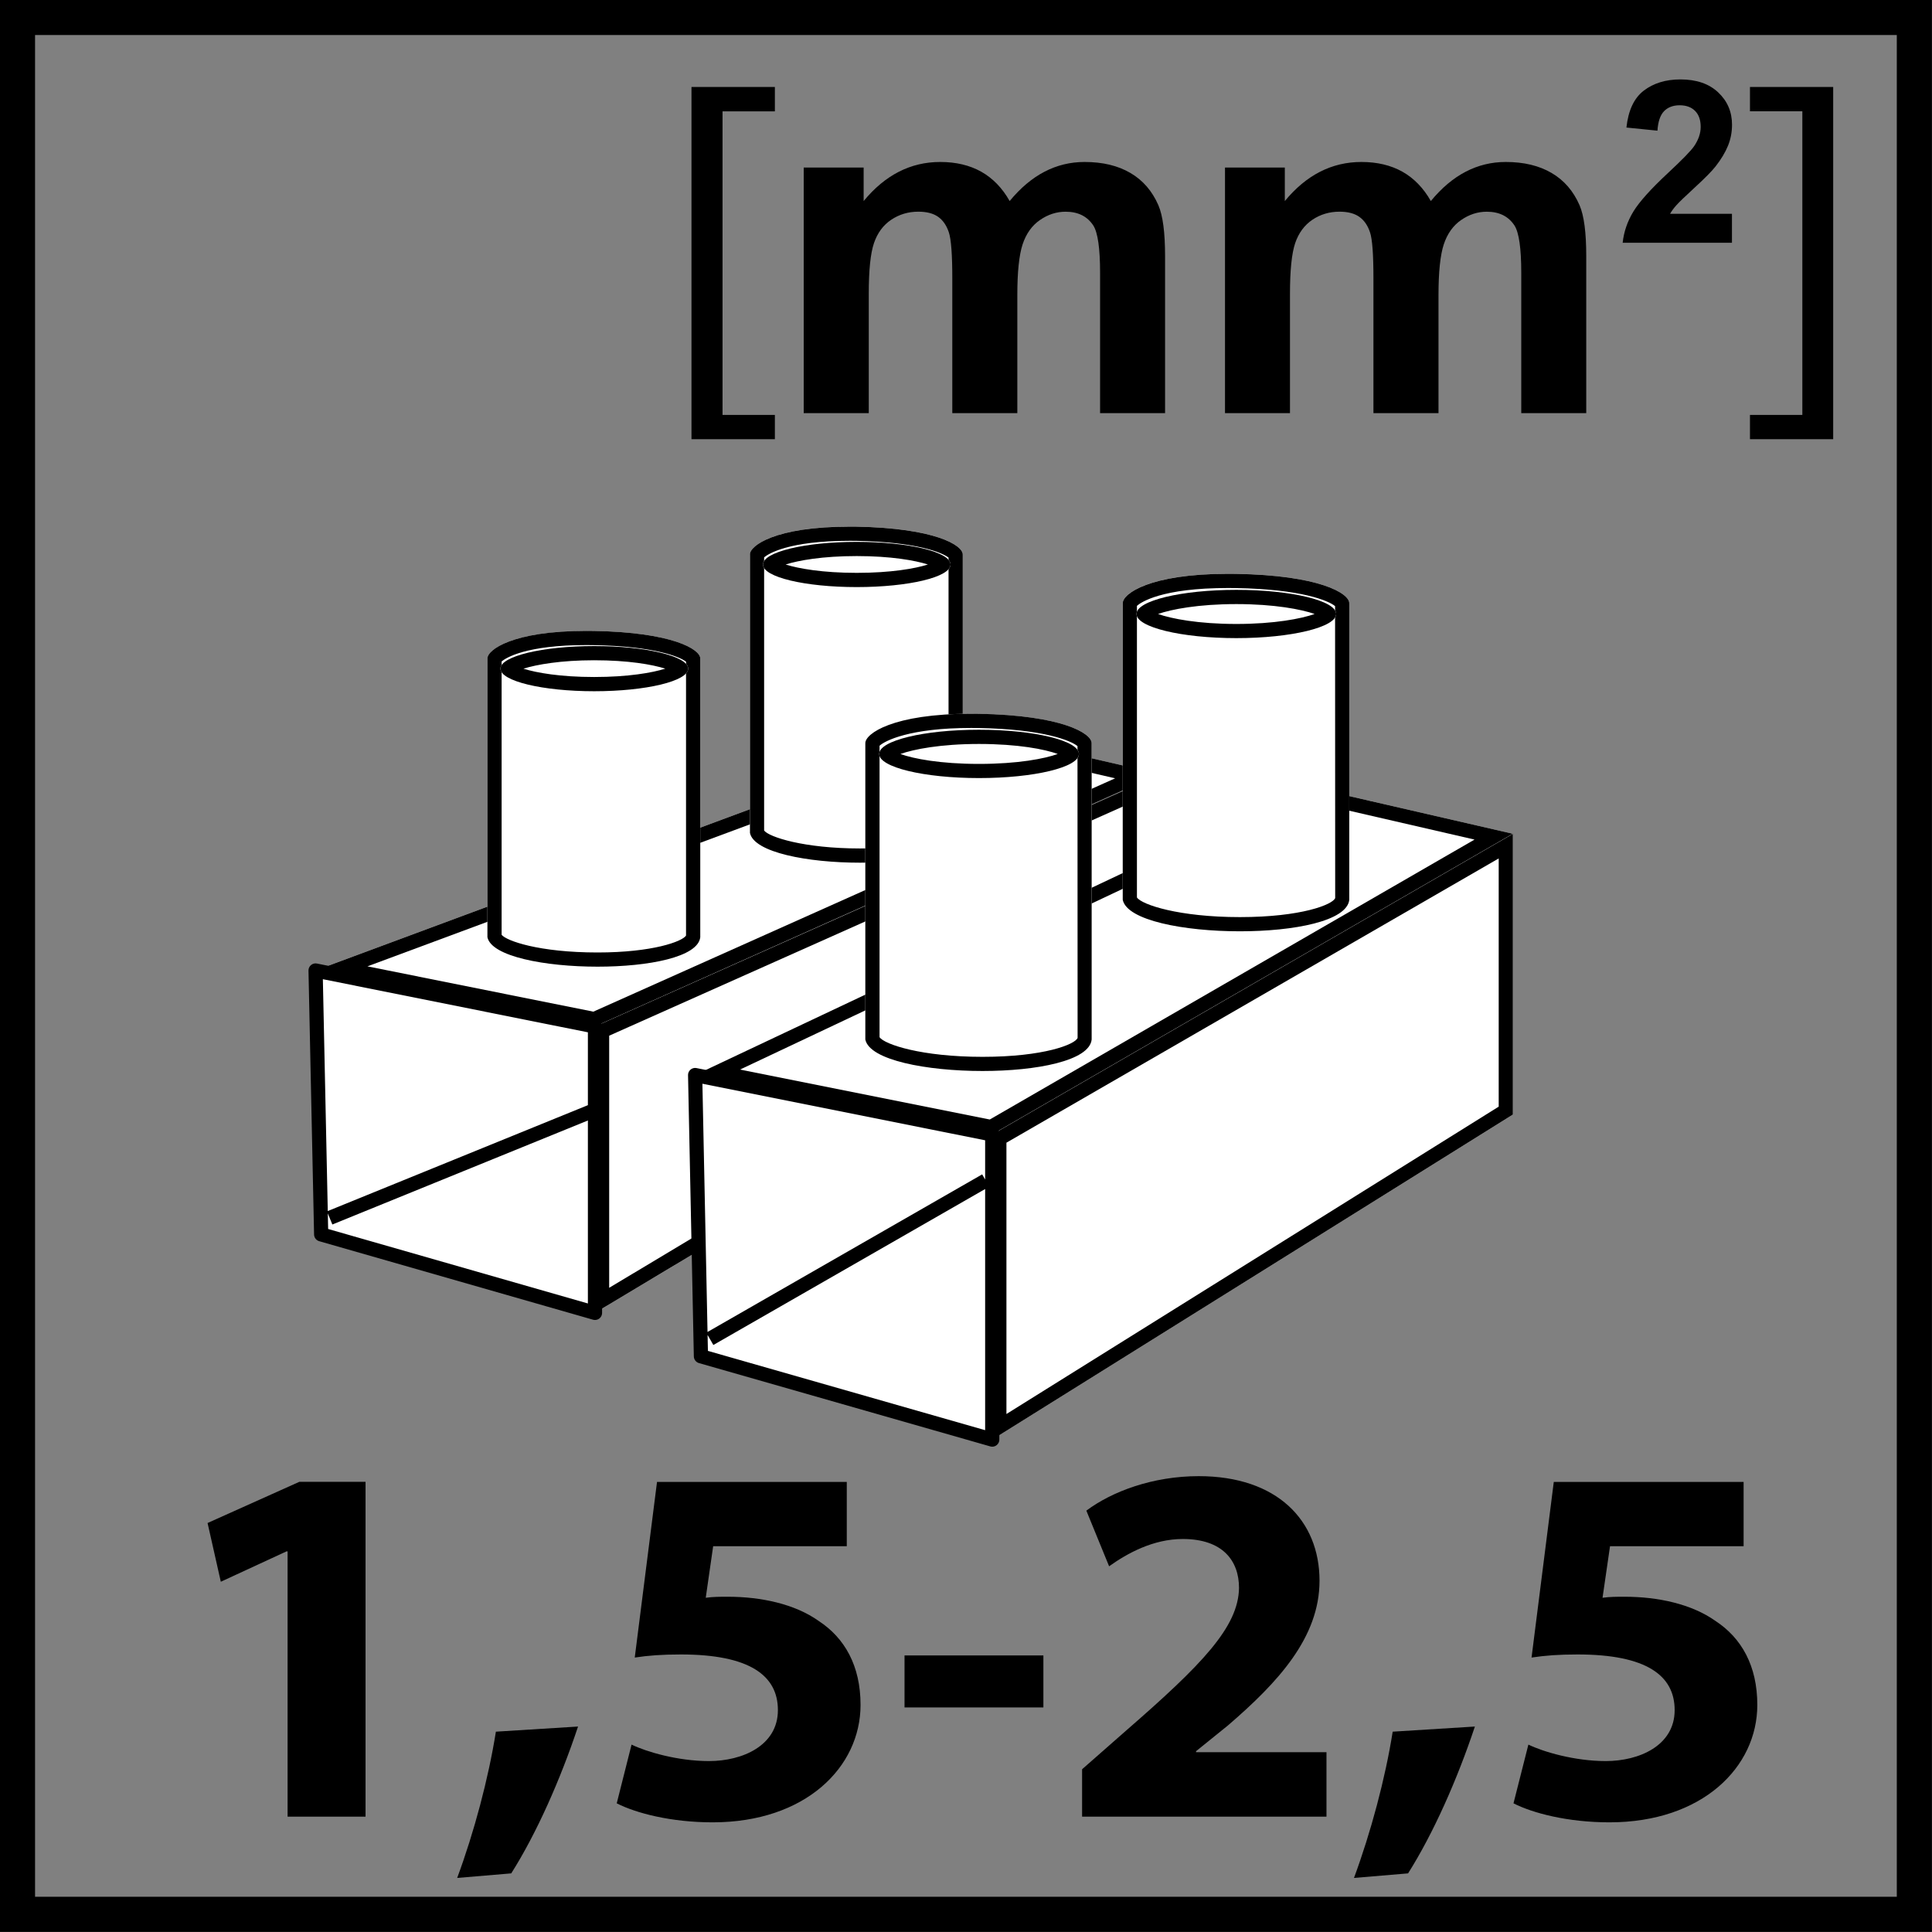 <?xml version="1.0" encoding="utf-8"?>
<!-- Generator: Adobe Illustrator 14.0.0, SVG Export Plug-In . SVG Version: 6.00 Build 43363)  -->
<!DOCTYPE svg PUBLIC "-//W3C//DTD SVG 1.1//EN" "http://www.w3.org/Graphics/SVG/1.1/DTD/svg11.dtd">
<svg version="1.1" id="Layer_1" xmlns="http://www.w3.org/2000/svg" xmlns:xlink="http://www.w3.org/1999/xlink" x="0px" y="0px"
	 width="55px" height="55px" viewBox="0 0 55 55" enable-background="new 0 0 55 55" xml:space="preserve">
<rect x="0" y="0" width="55" height="55" fill="#808080" stroke="none"/>
<polygon fill="#FFFFFF" points="33.011,22.034 16.938,29.222 8.985,27.626 27.487,20.758 "/>
<g>
	<path d="M27.514,21.179l4.232,0.978L16.891,28.8l-6.431-1.29L27.514,21.179 M27.487,20.758L8.985,27.626l7.954,1.595l16.072-7.188
		L27.487,20.758L27.487,20.758z"/>
</g>
<polygon fill="#FFFFFF" points="33.011,22.052 16.938,29.222 16.938,37.375 33.011,27.744 "/>
<g>
	<path d="M32.606,22.675v4.84l-15.264,9.146v-7.177L32.606,22.675 M33.011,22.052l-16.072,7.169v8.153l16.072-9.631V22.052
		L33.011,22.052z"/>
</g>
<g>
	<path fill="#FFFFFF" d="M21.35,23.712c0.224,1.094,5.934,1.163,6.059,0v-7.924h-0.003c0,0,0.003-0.001,0.003-0.005
		c0-0.26-0.791-0.75-3.027-0.79c-2.259-0.034-3.032,0.529-3.032,0.79c0,0.003,0.003,0.005,0.003,0.005H21.35V23.712z"/>
	<g>
		<path d="M24.189,15.396l0.185,0.001c1.72,0.03,2.45,0.334,2.629,0.477v7.793c-0.102,0.17-0.945,0.487-2.52,0.487
			c-1.601,0-2.594-0.327-2.73-0.511v-7.777C21.873,15.767,22.437,15.396,24.189,15.396 M24.189,14.992
			c-2.111,0-2.84,0.538-2.84,0.791c0,0.003,0.003,0.005,0.003,0.005H21.35v7.924c0.113,0.555,1.641,0.847,3.134,0.847
			c1.448,0,2.863-0.274,2.924-0.847v-7.924h-0.003c0,0,0.003-0.001,0.003-0.005c0-0.26-0.791-0.75-3.027-0.79
			C24.316,14.992,24.252,14.992,24.189,14.992L24.189,14.992z"/>
	</g>
	<path fill="#FFFFFF" d="M27.06,16.071c0,0.358-1.193,0.642-2.671,0.642c-1.474,0-2.669-0.284-2.669-0.642
		c0-0.357,1.195-0.645,2.669-0.645C25.867,15.426,27.06,15.713,27.06,16.071"/>
	<g>
		<path d="M24.389,15.83c0.97,0,1.661,0.123,2.027,0.24c-0.366,0.117-1.056,0.238-2.027,0.238c-0.969,0-1.659-0.122-2.024-0.238
			C22.73,15.953,23.42,15.83,24.389,15.83 M24.389,15.426c-1.474,0-2.669,0.288-2.669,0.645c0,0.358,1.195,0.642,2.669,0.642
			c1.478,0,2.671-0.284,2.671-0.642C27.06,15.713,25.867,15.426,24.389,15.426L24.389,15.426z"/>
	</g>
	<path fill="#FFFFFF" d="M13.876,26.681c0.224,1.083,5.931,1.154,6.059,0v-7.924v-0.012c0-0.258-0.791-0.745-3.032-0.782
		c-2.25-0.037-3.027,0.524-3.027,0.782v0.012V26.681z"/>
	<g>
		<path d="M16.693,18.364l0.203,0.002c1.72,0.028,2.453,0.33,2.634,0.471v7.797c-0.106,0.168-0.951,0.481-2.519,0.481
			c-1.672,0-2.601-0.334-2.731-0.504V18.83C14.401,18.729,14.964,18.364,16.693,18.364 M16.693,17.96
			c-2.089,0-2.817,0.535-2.817,0.784v0.012v7.924c0.114,0.55,1.642,0.839,3.136,0.839c1.447,0,2.86-0.271,2.923-0.839v-7.924v-0.012
			c0-0.258-0.791-0.745-3.032-0.782C16.832,17.961,16.761,17.96,16.693,17.96L16.693,17.96z"/>
	</g>
	<path fill="#FFFFFF" d="M19.591,19.033c0,0.356-1.198,0.644-2.676,0.644c-1.467,0-2.669-0.288-2.669-0.644
		c0-0.351,1.202-0.642,2.669-0.642C18.393,18.392,19.591,18.683,19.591,19.033"/>
	<g>
		<path d="M16.915,18.796c0.964,0,1.654,0.121,2.024,0.239c-0.369,0.117-1.058,0.238-2.024,0.238c-0.958,0-1.645-0.12-2.014-0.237
			C15.275,18.918,15.969,18.796,16.915,18.796 M16.915,18.392c-1.467,0-2.669,0.291-2.669,0.642c0,0.356,1.202,0.644,2.669,0.644
			c1.478,0,2.676-0.288,2.676-0.644C19.591,18.683,18.393,18.392,16.915,18.392L16.915,18.392z"/>
	</g>
	<polygon fill="#FFFFFF" points="16.938,37.375 9.143,35.14 8.984,27.627 16.938,29.222 	"/>
	<path fill="none" stroke="#000000" stroke-width="0.404" stroke-linejoin="round" d="M9.385,34.672l7.451-3.033 M16.938,37.375
		L9.143,35.14l-0.159-7.512l7.954,1.594V37.375z"/>
	<polygon fill="#FFFFFF" points="43.069,23.737 28.247,32.297 19.789,30.604 37.195,22.384 	"/>
	<g>
		<path d="M37.241,22.81l4.736,1.091L28.177,31.87l-7.11-1.422L37.241,22.81 M37.195,22.384l-17.407,8.22l8.458,1.692l14.822-8.56
			L37.195,22.384L37.195,22.384z"/>
	</g>
	<polygon fill="#FFFFFF" points="43.069,23.737 28.247,32.297 28.247,40.982 43.069,31.729 	"/>
	<g>
		<path d="M42.665,24.438v7.066l-14.014,8.75V32.53L42.665,24.438 M43.069,23.737l-14.822,8.56v8.686l14.822-9.254V23.737
			L43.069,23.737z"/>
	</g>
	<path fill="#FFFFFF" d="M31.962,25.615c0.234,1.159,6.313,1.234,6.449,0V17.18h-0.003c0-0.004,0.003-0.006,0.003-0.009
		c0-0.28-0.847-0.795-3.225-0.834c-2.403-0.039-3.225,0.554-3.225,0.834c0,0.003,0.004,0.005,0.004,0.009h-0.004V25.615z"/>
	<g>
		<path d="M34.963,16.739l0.217,0.002c1.874,0.031,2.647,0.363,2.827,0.514l0.003,8.311c-0.067,0.183-0.958,0.542-2.713,0.542
			c-1.739,0-2.796-0.355-2.931-0.559v-8.302C32.48,17.146,33.062,16.739,34.963,16.739 M34.963,16.335
			c-2.23,0-3.001,0.565-3.001,0.836c0,0.003,0.004,0.005,0.004,0.009h-0.004v8.435c0.119,0.588,1.745,0.897,3.335,0.897
			c1.541,0,3.048-0.29,3.114-0.897V17.18h-0.003c0-0.004,0.003-0.006,0.003-0.009c0-0.28-0.847-0.795-3.225-0.834
			C35.11,16.335,35.036,16.335,34.963,16.335L34.963,16.335z"/>
	</g>
	<path fill="#FFFFFF" d="M38.038,17.478c0,0.376-1.272,0.688-2.842,0.688c-1.566,0-2.843-0.312-2.843-0.688s1.276-0.686,2.843-0.686
		C36.766,16.792,38.038,17.102,38.038,17.478"/>
	<g>
		<path d="M35.196,17.197c1.082,0,1.852,0.149,2.229,0.282c-0.378,0.134-1.147,0.284-2.229,0.284c-1.081,0-1.851-0.15-2.229-0.284
			C33.346,17.346,34.114,17.197,35.196,17.197 M35.196,16.792c-1.566,0-2.843,0.309-2.843,0.686s1.276,0.688,2.843,0.688
			c1.569,0,2.842-0.312,2.842-0.688S36.766,16.792,35.196,16.792L35.196,16.792z"/>
	</g>
	<path fill="#FFFFFF" d="M24.634,29.594c0.239,1.157,6.314,1.233,6.444,0v-8.429v-0.009c0-0.277-0.837-0.793-3.218-0.835
		c-2.397-0.037-3.226,0.558-3.226,0.835c0,0.006,0.004,0.009,0.004,0.009h-0.004V29.594z"/>
	<g>
		<path d="M27.648,20.723l0.205,0.002c1.87,0.033,2.643,0.365,2.821,0.515l0.003,8.307c-0.067,0.183-0.957,0.539-2.705,0.539
			c-1.739,0-2.796-0.354-2.933-0.56V21.23C25.188,21.09,25.894,20.723,27.648,20.723 M27.648,20.319
			c-2.235,0-3.014,0.567-3.014,0.836c0,0.006,0.004,0.009,0.004,0.009h-0.004v8.429c0.121,0.588,1.749,0.896,3.337,0.896
			c1.539,0,3.043-0.29,3.106-0.896v-8.429v-0.009c0-0.277-0.837-0.793-3.218-0.835C27.788,20.32,27.717,20.319,27.648,20.319
			L27.648,20.319z"/>
	</g>
	<path fill="#FFFFFF" d="M30.715,21.465c0,0.378-1.272,0.686-2.845,0.686c-1.569,0-2.842-0.307-2.842-0.686
		c0-0.381,1.273-0.69,2.842-0.69C29.442,20.774,30.715,21.083,30.715,21.465"/>
	<g>
		<path d="M27.87,21.179c1.108,0,1.872,0.15,2.242,0.285c-0.37,0.134-1.135,0.283-2.242,0.283c-1.103,0-1.866-0.148-2.237-0.282
			C26.007,21.33,26.779,21.179,27.87,21.179 M27.87,20.774c-1.569,0-2.842,0.309-2.842,0.69c0,0.378,1.273,0.686,2.842,0.686
			c1.572,0,2.845-0.307,2.845-0.686C30.715,21.083,29.442,20.774,27.87,20.774L27.87,20.774z"/>
	</g>
	<polygon fill="#FFFFFF" points="28.247,40.982 19.954,38.61 19.789,30.604 28.247,32.297 	"/>
	<path fill="none" stroke="#000000" stroke-width="0.404" stroke-linejoin="round" d="M20.207,38.114l7.854-4.507 M28.247,40.982
		l-8.293-2.372l-0.165-8.006l8.458,1.692V40.982z"/>
	<polygon points="19.685,12.503 19.685,2.476 22.059,2.476 22.059,3.17 20.569,3.17 20.569,11.812 22.059,11.812 22.059,12.503 	"/>
	<polygon points="52.187,2.476 52.187,12.503 49.818,12.503 49.818,11.812 51.309,11.812 51.309,3.168 49.818,3.168 49.818,2.476 	
		"/>
	<g>
		<path d="M8.187,44.164h-0.03l-1.871,0.865l-0.377-1.672l2.611-1.172h1.886v9.531H8.187V44.164z"/>
		<path d="M13.015,53.461c0.483-1.305,0.89-2.83,1.102-4.164l2.339-0.146c-0.498,1.496-1.177,3.035-1.902,4.18L13.015,53.461z"/>
		<path d="M24.105,44.018h-3.803l-0.211,1.467c0.211-0.029,0.393-0.029,0.634-0.029c0.936,0,1.902,0.205,2.581,0.689
			c0.74,0.484,1.192,1.275,1.192,2.391c0,1.773-1.569,3.342-4.21,3.342c-1.192,0-2.188-0.264-2.731-0.541l0.422-1.672
			c0.423,0.205,1.313,0.469,2.204,0.469c0.951,0,1.962-0.439,1.962-1.451c0-0.982-0.8-1.584-2.762-1.584
			c-0.543,0-0.921,0.029-1.313,0.088l0.634-5h5.402V44.018z"/>
		<path d="M29.703,47.127v1.48H25.75v-1.48H29.703z"/>
		<path d="M30.805,51.717v-1.35l1.252-1.1c2.158-1.877,3.199-2.947,3.215-4.062c0-0.777-0.467-1.393-1.6-1.393
			c-0.846,0-1.584,0.41-2.098,0.777l-0.648-1.584c0.725-0.543,1.887-0.982,3.199-0.982c2.232,0,3.439,1.262,3.439,2.977
			c0,1.613-1.176,2.889-2.609,4.121l-0.906,0.732v0.029h3.713v1.834H30.805z"/>
		<path d="M38.545,53.461c0.482-1.305,0.891-2.83,1.102-4.164l2.34-0.146c-0.498,1.496-1.178,3.035-1.902,4.18L38.545,53.461z"/>
		<path d="M49.637,44.018h-3.803l-0.213,1.467c0.213-0.029,0.393-0.029,0.635-0.029c0.936,0,1.9,0.205,2.58,0.689
			c0.74,0.484,1.191,1.275,1.191,2.391c0,1.773-1.568,3.342-4.209,3.342c-1.193,0-2.189-0.264-2.732-0.541l0.424-1.672
			c0.422,0.205,1.312,0.469,2.203,0.469c0.949,0,1.961-0.439,1.961-1.451c0-0.982-0.799-1.584-2.762-1.584
			c-0.543,0-0.92,0.029-1.312,0.088l0.633-5h5.404V44.018z"/>
	</g>
	<g>
		<path d="M53.998,0.997v53h-53v-53H53.998 M54.998-0.003h-55v55h55V-0.003L54.998-0.003z"/>
	</g>
	<g>
		<path d="M22.88,4.769h1.706v0.955c0.61-0.742,1.337-1.113,2.18-1.113c0.448,0,0.836,0.092,1.166,0.276
			c0.329,0.185,0.6,0.463,0.811,0.836c0.307-0.373,0.639-0.652,0.994-0.836s0.734-0.276,1.139-0.276
			c0.514,0,0.947,0.104,1.303,0.312c0.357,0.208,0.621,0.515,0.797,0.918c0.129,0.299,0.191,0.782,0.191,1.449v4.471h-1.85V7.765
			c0-0.693-0.064-1.141-0.191-1.343c-0.172-0.263-0.434-0.395-0.791-0.395c-0.258,0-0.502,0.079-0.73,0.237
			c-0.229,0.158-0.393,0.389-0.494,0.694c-0.1,0.305-0.15,0.787-0.15,1.445v3.358h-1.851V7.929c0-0.68-0.033-1.119-0.099-1.317
			c-0.066-0.197-0.168-0.344-0.306-0.441c-0.139-0.097-0.326-0.145-0.563-0.145c-0.286,0-0.542,0.077-0.771,0.23
			c-0.229,0.154-0.392,0.375-0.491,0.665s-0.148,0.771-0.148,1.442v3.398H22.88V4.769z"/>
		<path d="M34.871,4.769h1.705v0.955c0.611-0.742,1.338-1.113,2.18-1.113c0.447,0,0.836,0.092,1.166,0.276
			c0.328,0.185,0.6,0.463,0.811,0.836c0.307-0.373,0.639-0.652,0.994-0.836s0.734-0.276,1.139-0.276
			c0.514,0,0.947,0.104,1.303,0.312c0.357,0.208,0.621,0.515,0.797,0.918c0.129,0.299,0.191,0.782,0.191,1.449v4.471h-1.85V7.765
			c0-0.693-0.064-1.141-0.191-1.343c-0.172-0.263-0.434-0.395-0.791-0.395c-0.258,0-0.502,0.079-0.73,0.237
			c-0.229,0.158-0.393,0.389-0.494,0.694c-0.1,0.305-0.15,0.787-0.15,1.445v3.358h-1.852V7.929c0-0.68-0.031-1.119-0.098-1.317
			c-0.066-0.197-0.168-0.344-0.307-0.441s-0.326-0.145-0.562-0.145c-0.285,0-0.543,0.077-0.771,0.23
			c-0.227,0.154-0.391,0.375-0.49,0.665c-0.098,0.29-0.148,0.771-0.148,1.442v3.398h-1.85V4.769z"/>
	</g>
</g>
<g>
	<path d="M49.305,6.087v0.824h-3.111c0.033-0.312,0.135-0.607,0.303-0.886c0.17-0.279,0.502-0.649,0.998-1.11
		c0.4-0.373,0.646-0.625,0.736-0.758c0.123-0.183,0.184-0.364,0.184-0.543c0-0.198-0.053-0.35-0.16-0.457
		c-0.105-0.106-0.252-0.16-0.439-0.16c-0.186,0-0.334,0.056-0.443,0.167c-0.109,0.112-0.172,0.297-0.189,0.556l-0.883-0.089
		c0.053-0.488,0.217-0.839,0.494-1.051c0.279-0.213,0.627-0.319,1.043-0.319c0.457,0,0.816,0.124,1.076,0.37
		c0.262,0.247,0.393,0.553,0.393,0.919c0,0.208-0.037,0.407-0.113,0.595C49.117,4.334,49,4.532,48.838,4.738
		c-0.107,0.137-0.303,0.334-0.582,0.591s-0.457,0.427-0.531,0.511c-0.076,0.084-0.137,0.167-0.182,0.247H49.305z"/>
</g>
</svg>
